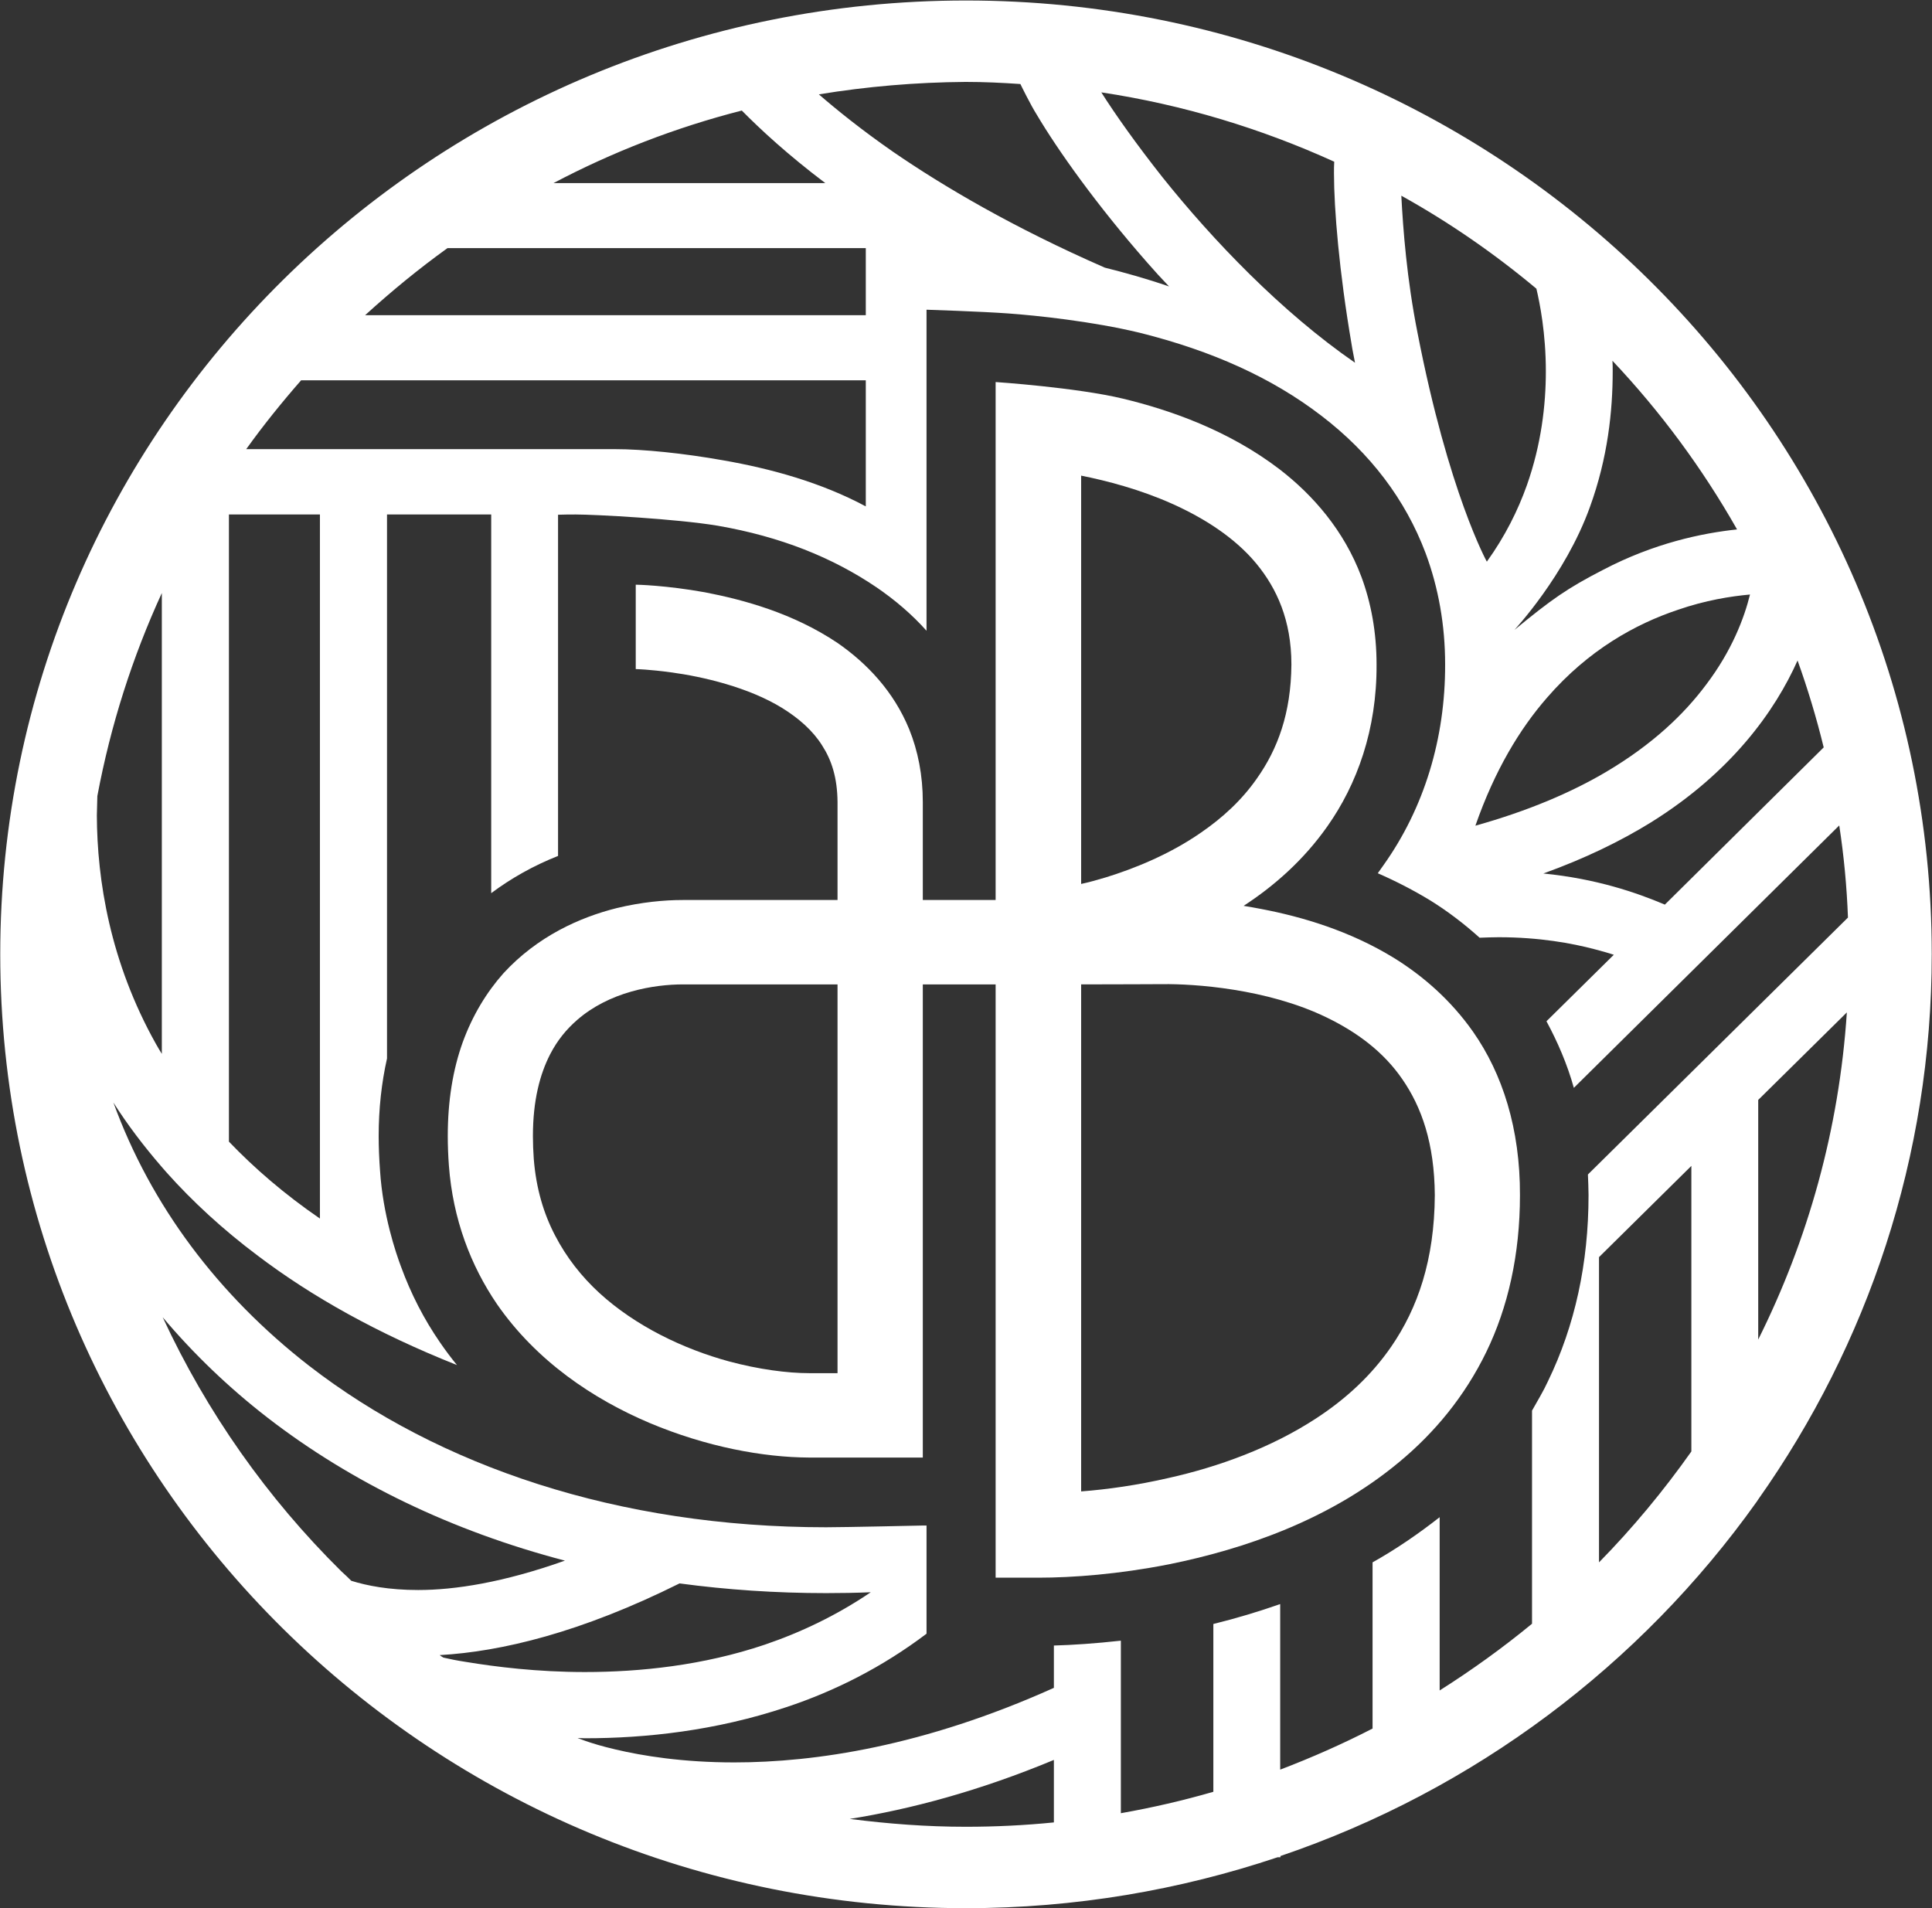 <svg version="1.2" xmlns="http://www.w3.org/2000/svg" viewBox="0 0 1552 1533" width="1552" height="1533">
	<rect x="0" y="0" width="1552" height="1533" fill="#333333" stroke="none"/>
	<title>ALEX_BIG</title>
	<style>
		.s0 { fill: #ffffff } 
	</style>
	<path class="s0" d="m1412.5 1204.4c87.7-124.2 139.3-275 139.3-437.9 0-423.1-347.2-766.1-775.8-766.1-428.4 0-775.8 343-775.8 766.1 0 423.4 347.4 766.4 775.8 766.4 87.7 0 171.9-14.6 250.3-40.9h2.3v-1c155.9-52.9 289.3-153.6 382.5-284.5zm-437.8 100.2v134.8q-36.3 10.5-74.3 17.2v-138.6c-20.8 2.3-39 3.5-53.8 3.9v34c-104.6 47-192 59.9-256.8 59.9-41.4 0-73.8-5.3-95.3-10.4-10.8-2.5-18.9-5-24.3-6.9q-3.9-1.4-5.7-2.1h-0.3q0 0 0-0.2c1.9 0 3.7 0.2 5.6 0.2 48.8 0 105-6 161.9-25 38.4-12.7 76.8-31.9 112.6-59v-45.1-41.8h-3.2c0 0-62.7 1.4-77.5 1.4-166.8 0-310.9-48.9-415.4-129.8-72.9-56.7-127-128.6-157.1-211.4 11.1 17.5 24.1 34.7 38.9 51.8l4.2 4.8c20.5 22.9 44.8 45.4 73.1 66.6 43.2 32.7 95.9 62.3 159.8 87.7q-7.2-8.8-13.7-18.3c-12.9-18.7-23.3-39-31.2-60.6-4.2-11.1-14.6-41.8-16.9-77.2-0.7-9.5-1.1-18.8-1.1-27.8 0-22 2.3-42.8 6.7-62.4v-437h83.7v304.2c16.2-12.1 34.2-22.2 53.7-29.9v-274.1q6.4-0.2 14.1-0.2c15.7 0 80.9 3.5 114 9 50.9 8.8 92.5 25.7 127.4 49.3 15.3 10.4 29 22.2 40.5 35.1v-199.6-58.3c0 0 43.7 1.4 65.7 3 22.2 1.6 67.3 6.3 105.5 15.5 58.5 14.6 106.4 36.3 145.9 66.6 39.4 30.1 67.6 67.4 83.8 110.4 10.4 28 15.7 58 15.7 89.3 0.2 59.7-16.9 115.6-49.5 161.4q-2.3 3.3-4.6 6.5 22.2 9.7 42.1 21.8c14.5 9 27.7 19.2 39.7 30 5.4-0.2 10.7-0.4 15.5-0.4 32.2 0 58.6 4.8 77.1 9.7 6 1.6 11.1 3 15.2 4.4l-54.1 53.4c9 16.7 16.7 34.5 22 53.5l213.2-210.8q5.6 36.6 7 74l-208.9 206.4c0.2 5.5 0.5 11.1 0.5 16.6 0 54.6-10.9 104.8-32.6 149.5-3.7 8.1-8.4 15.7-12.8 23.6v171.2c-23.6 19.4-48.3 37.2-74.2 53.6v-139.2c-16.7 13.1-34.5 25.4-53.9 36.3v133.5c-24.1 12.4-48.8 23.3-74.2 33v-133c-17.2 6-35 11.4-53.7 16zm111-1028.3c0.7 4.9 1.9 10 2.8 15.1-59.4-41-114.5-98.8-154.5-148.8-20.8-26.3-37.9-50.4-49.3-68.4 65.7 9.9 128.6 29.1 187.1 55.7-0.2 2.8-0.2 5.8-0.2 9.3 0 28.6 4.2 79.3 14.1 137.1zm148.5-44.4c2.8 11.8 7.6 35.9 7.6 66.4 0 27.1-3.7 58.8-15.2 91.4-7.2 20.3-17.6 41.2-32.2 61.5 0 0-30.7-55.3-55.7-183.9-8.6-43.2-11.6-83.3-13-110.1 38.7 21.5 75 46.7 108.5 74.7zm8.6 328.5c33.3-38.4 71.2-59.2 105-70.5 22.2-7.7 42.5-10.9 58-12.3-4.6 18.7-14.5 45.1-35.4 72.6-17.5 23.4-42.7 47.7-80.2 69.9-27.8 16.4-62.2 31.2-105 43.2 15.5-44.4 35.6-77.7 57.6-102.9zm83.5 100.2c64.7-40.3 99.7-89.6 117.7-130q12.3 34.2 21 69.8l-127.6 126.3c-22.9-9.7-55.1-20.8-97.6-25 33.3-12 61.9-25.9 86.5-41.1zm69.1-235.3c-28.4 3-66.8 11.1-107.5 32.4-29.2 15-41.9 24.1-71.3 48.3 0-0.2 40.7-43.4 60.6-98.7 14.4-39.6 18.3-77.3 18.3-109 0-3 0-5.8-0.2-8.5 38.6 40.9 72.1 86.2 100.1 135.5zm-575.7-357.8c0.5 1.1 8.1 16.6 13.2 24.7 16.9 28.5 47.9 72.2 88.4 118.4q8.5 9.8 17.8 19.5c-18.3-6.3-35.6-11.1-51.6-15.1-73.8-32.3-129.5-65.2-170-93-25.9-18-45.6-34-59.7-46.2 38.4-6.3 77.7-9.7 118-10 14.8 0 29.4 0.7 43.9 1.7zm-621.9 293.3c13.6-19 28.7-37.7 44.1-55.3h453.6v101.3c-35.8-19.2-76.1-30.3-114.5-37-31.4-5.6-64-9-87.4-9zm158.4 970.8q-1.6-0.9-3-2c49.5-2.8 113.4-18.1 192.7-57.6 37.9 5.1 77.3 7.8 117.7 7.8 11.8 0 23.9-0.2 35.9-0.7-27.3 18.5-56 32.2-85.1 42.1-49.5 16.7-100.2 22-144.6 22-38.2 0-71.7-4.2-95.3-8.1-7.2-1.1-13.2-2.3-18.3-3.5zm-20.3-54.3c-23.6 0-41.2-3.5-53.7-7.4-2.5-2.6-5.3-5.1-8.1-7.7-59.4-58.7-108-127.6-143.4-204 24.8 29.4 53 56.5 84.4 80.8 67.1 51.8 147.8 90.9 238.7 114.7-49.5 17.6-88.5 23.6-117.9 23.6zm-257.7-637.8c10.7-57.1 28.2-111.7 51.8-163.1v370.2q-2.5-4-4.8-8.1c-36.8-65.7-47.2-131.4-47.4-183.5q0.2-8.1 0.4-15.5zm105.7-226.2h73.1v565.6c-28.7-19.7-52.7-40.5-73.1-61.8zm109.4-160.1c21.1-19.2 43-37.2 66.2-53.9h336v53.9zm369.7-106.1h-218.4c47.4-25 98.1-44.7 151.3-58.3 15 15.2 36.8 35.4 67.1 58.3zm19.6 1314.1c48.8-7.8 103.9-22.4 164-47.4v50.2q-34.9 3.5-70.8 3.5c-31.7 0-62.6-2.4-93.2-6.3zm729.8-385.1v-192.5l71.2-70.3c-6.2 93.9-31.2 182.7-71.2 262.8zm-127.9 179v-245.2l74.2-73.3v229.4c-22.4 31.7-47.2 61.6-74.2 89.1z"/>
	<path fill-rule="evenodd" class="s0" d="m510.7 469.7c1.4 0 24.3 0.5 55.5 6.1 31.2 6 71 16.8 106.6 40.7 23.4 16.2 45.1 38.8 57.6 69.4 7 17.3 10.9 37 10.9 58.3v78.8h58.5v-416.1c0 0 65.2 4.4 102.5 13.4 37.2 9 84.4 25.2 125.6 56.7 27 20.8 51.8 49.3 65.7 86.3 7.8 21 12.2 44.6 12.2 70.5 0.3 52.3-15.7 96.3-39.5 130-19.2 27.3-43 48.1-67.3 63.9q6.9 1.1 14.1 2.5c33.1 6.3 71.2 17.6 106.6 39.3 23.6 14.6 45.8 34 63.6 59.3 23.6 33.7 37.9 77.9 37.7 131.4 0 47.8-9.7 90.2-27 125.8-17.4 35.9-41.9 65.2-69.9 88.4-56 46.7-124.9 70.1-185.3 82.3-40.2 7.9-77 10.7-104.7 10.7h-34.3v-476.6h-58.5v380.1h-91.4c-37-0.2-82.5-8.6-128.1-27.8-45.3-19.2-90.9-49.7-122.6-95.5-21-30.8-35.4-68.2-38.6-111.3q-0.9-12.2-0.9-23.6c0-28.4 4.1-53.4 12-75.4 7.9-21.7 19.2-40.2 32.6-55.3 27.3-29.8 61.5-45.1 91.1-52.5 19.9-4.8 38.2-6.5 53-6.5h124.4v-78.8c-0.2-19.7-4.8-33.6-12.4-45.4-7.4-11.8-18.6-21.7-32-30-27-16.7-64-25.3-89.5-28.7-16.9-2.3-27.5-2.6-28.2-2.6zm162.1 633.4v-312.3h-124.4c-10.9 0-26.1 1.4-41.4 5.8-15.5 4.4-30.8 11.8-43.3 22.7-8.5 7.4-15.9 16.2-21.9 27.9-7.9 15.5-13.7 36.4-13.7 65.5q0 8.8 0.7 18.5c1.9 23.6 7.9 43.7 17.1 61.3 9.1 17.6 21.3 33.1 35.7 46.3 29.1 26.6 67.5 44.9 103.8 54.8 24.1 6.5 47.2 9.5 64.5 9.5zm195.7-393c5.6-1.2 12.3-3 19.9-5.3 22-6.8 50.7-18.1 76.3-35.9 17.2-11.8 32.9-26.1 45.1-43.7 16.5-23.4 27.3-52.1 27.6-91.4 0-18-3-33.1-7.9-46.3-4.9-13.1-11.8-24.5-20.4-34.9-17.1-20.6-41.6-36.3-67.5-47.9-25.7-11.5-52.5-18.5-73.1-22.6zm249.1 371.7c21.3-31 34.7-69.6 35-121.7-0.3-41.9-10.7-70.8-26-93-15.2-22.2-36.5-37.9-60.8-49.7-48.1-23.4-107.3-27.1-131.6-26.8-6.7 0-34.2 0.2-65.7 0.2v407.3c21.1-1.6 45.1-5 70.3-10.8 40.3-9 82.8-24.5 118.5-47.9 23.8-15.5 44.4-34.5 60.3-57.6z"/>
</svg>